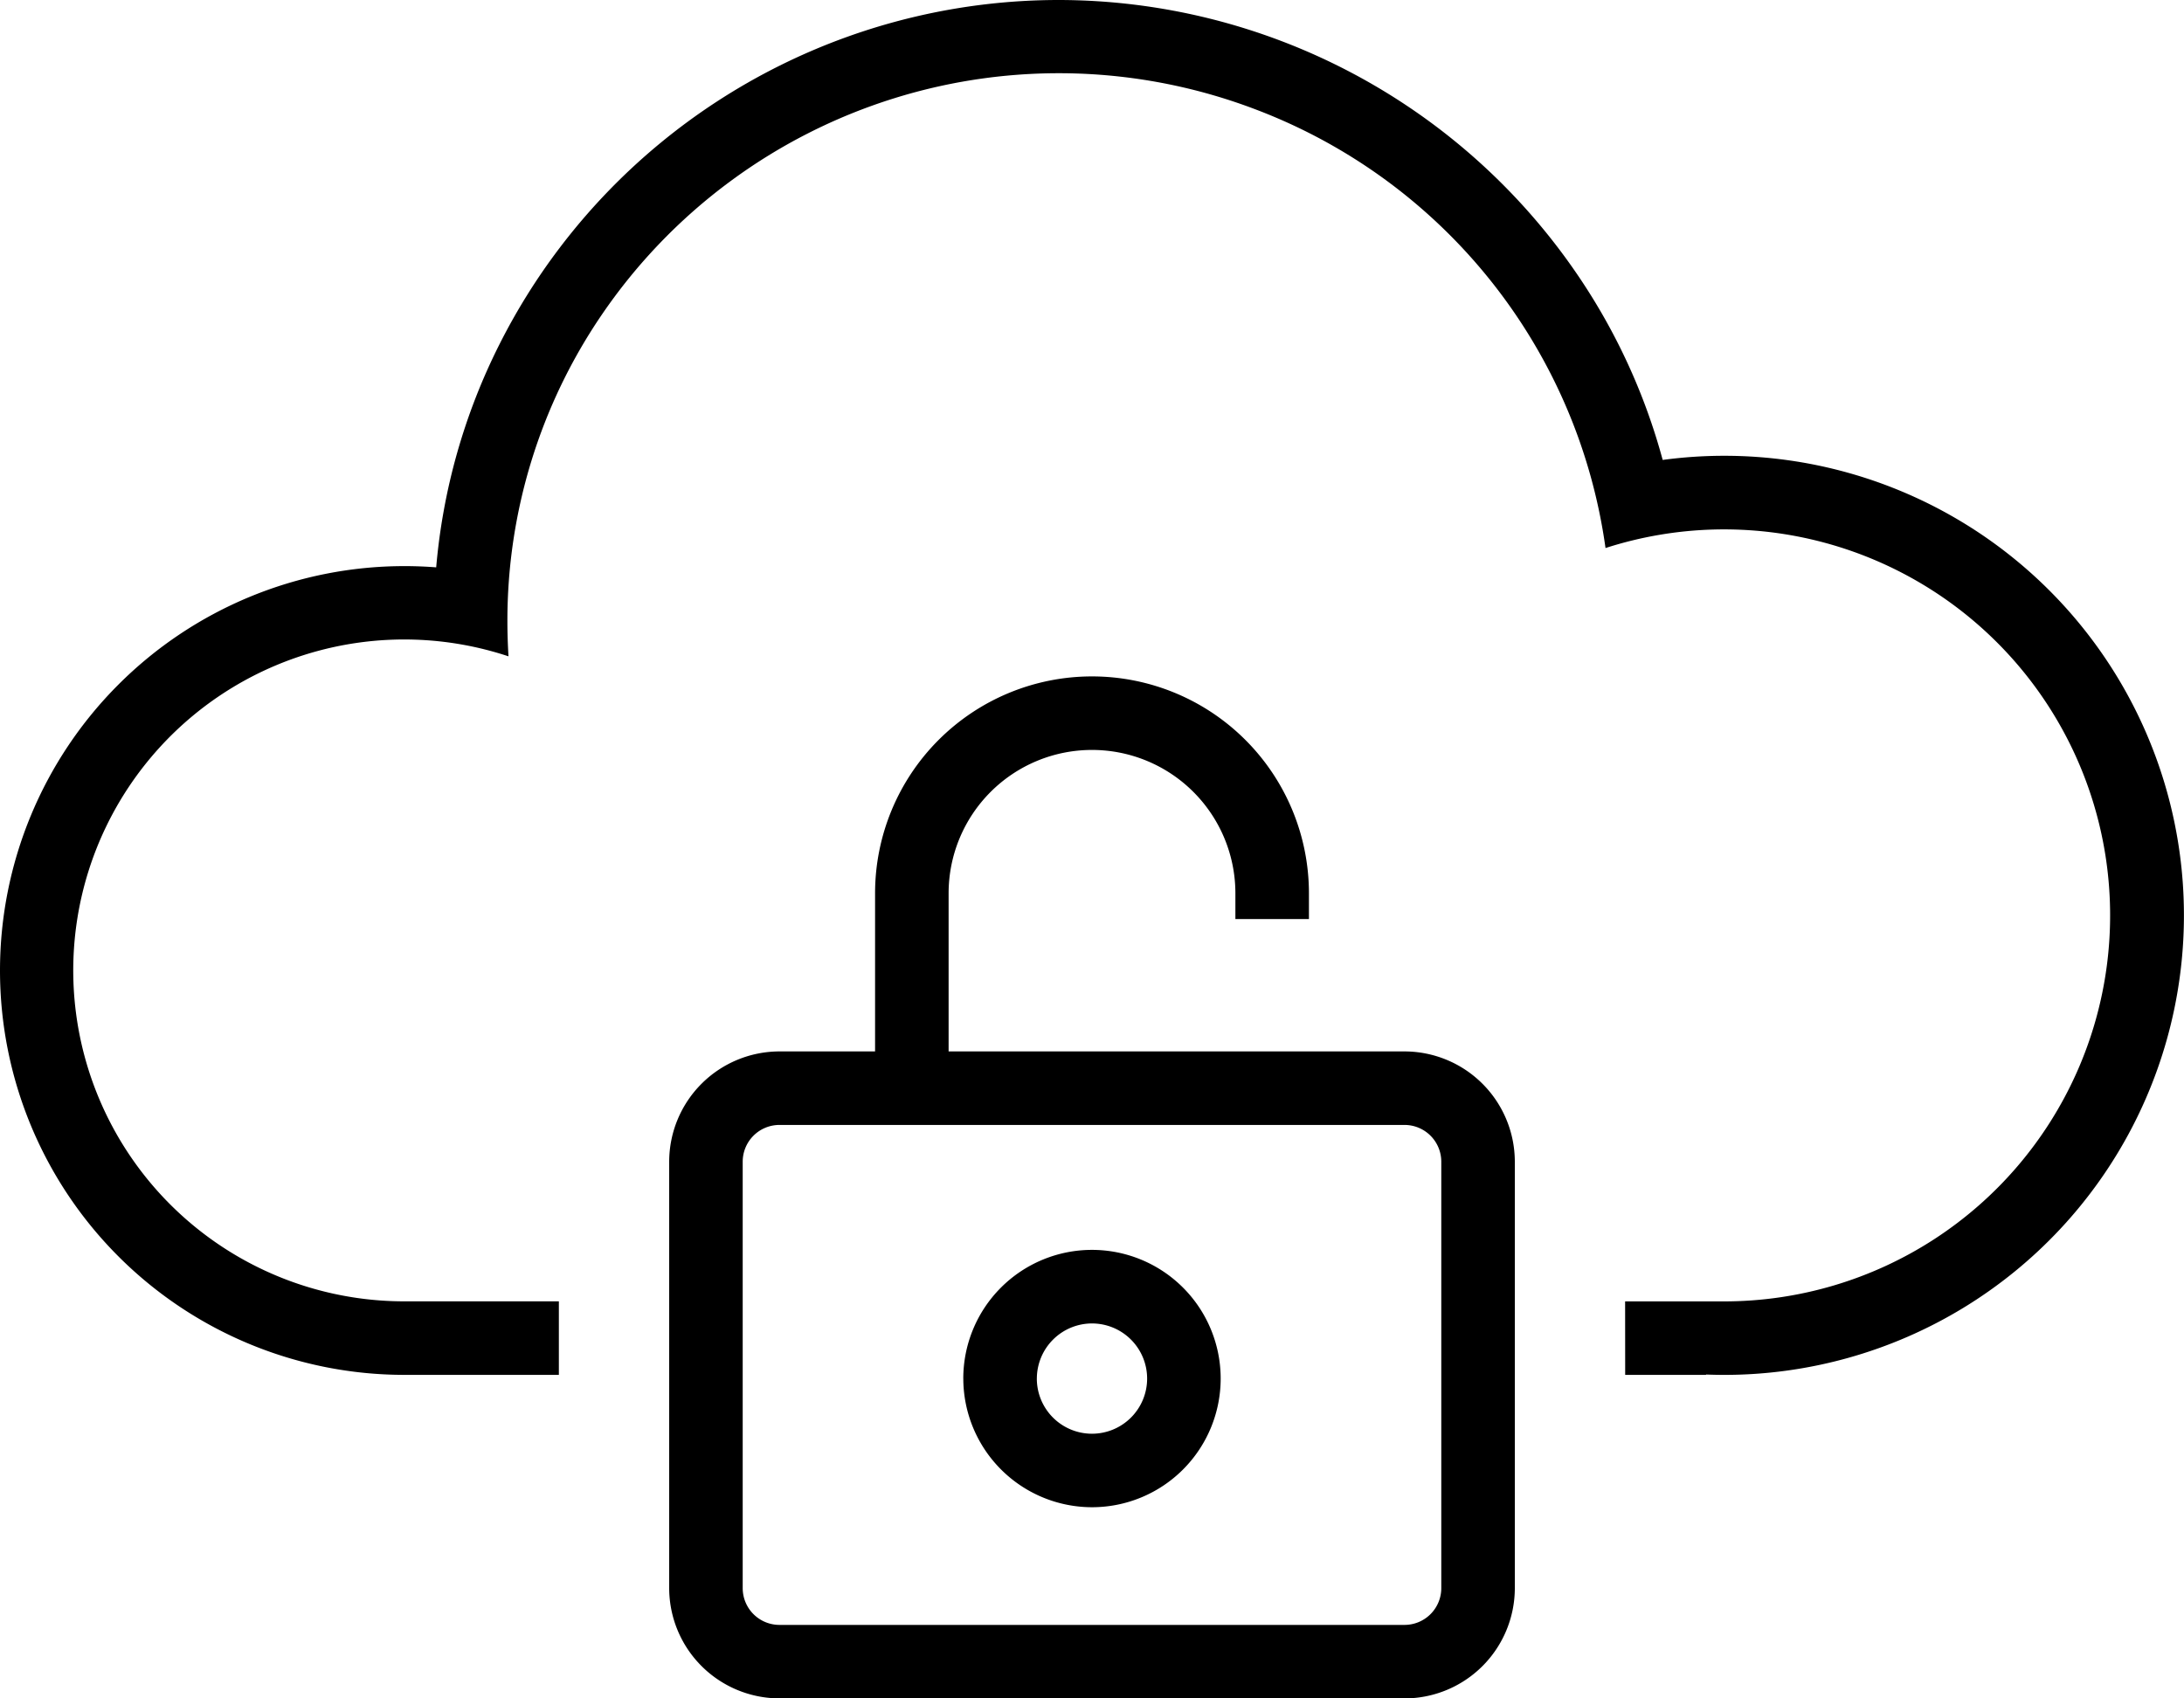 <svg xmlns="http://www.w3.org/2000/svg" width="200" height="155.555" viewBox="0 0 200 155.555"><path d="M71.381,155.555a10.112,10.112,0,0,1-10.1-10.1V106.4a10.112,10.112,0,0,1,10.1-10.1h8.754V81.818a19.865,19.865,0,1,1,39.731,0v2.357h-6.735V81.818a13.131,13.131,0,1,0-26.262,0V96.3h41.751a10.112,10.112,0,0,1,10.1,10.1v39.058a10.112,10.112,0,0,1-10.1,10.1ZM68.013,106.4v39.058a3.367,3.367,0,0,0,3.367,3.367h57.239a3.367,3.367,0,0,0,3.367-3.367V106.4a3.367,3.367,0,0,0-3.367-3.367H71.381A3.367,3.367,0,0,0,68.013,106.4Zm20.2,19.865A11.785,11.785,0,1,1,100,138.047,11.8,11.8,0,0,1,88.215,126.262Zm6.735,0a5.05,5.05,0,1,0,5.05-5.05A5.056,5.056,0,0,0,94.95,126.262Zm53.872-7.07h9.09a35.354,35.354,0,1,0-10.885-69,50.363,50.363,0,0,0-31.9-40.119A50.651,50.651,0,0,0,55.09,28.853,49.722,49.722,0,0,0,46.465,56.9c0,1.059.035,2.141.1,3.213a30.31,30.31,0,1,0-9.53,59.077H51.178v6.734H37.037a37.037,37.037,0,1,1,0-74.074c.966,0,1.944.038,2.907.113a56.055,56.055,0,0,1,5.773-20.384,57.044,57.044,0,0,1,5.5-8.833A57.39,57.39,0,0,1,96.97,0,57.552,57.552,0,0,1,144.5,25.226a56.153,56.153,0,0,1,7.761,16.9,42.09,42.09,0,1,1,5.655,83.8c-.557,0-1.123-.012-1.683-.033v.033h-7.407Z"/></svg>